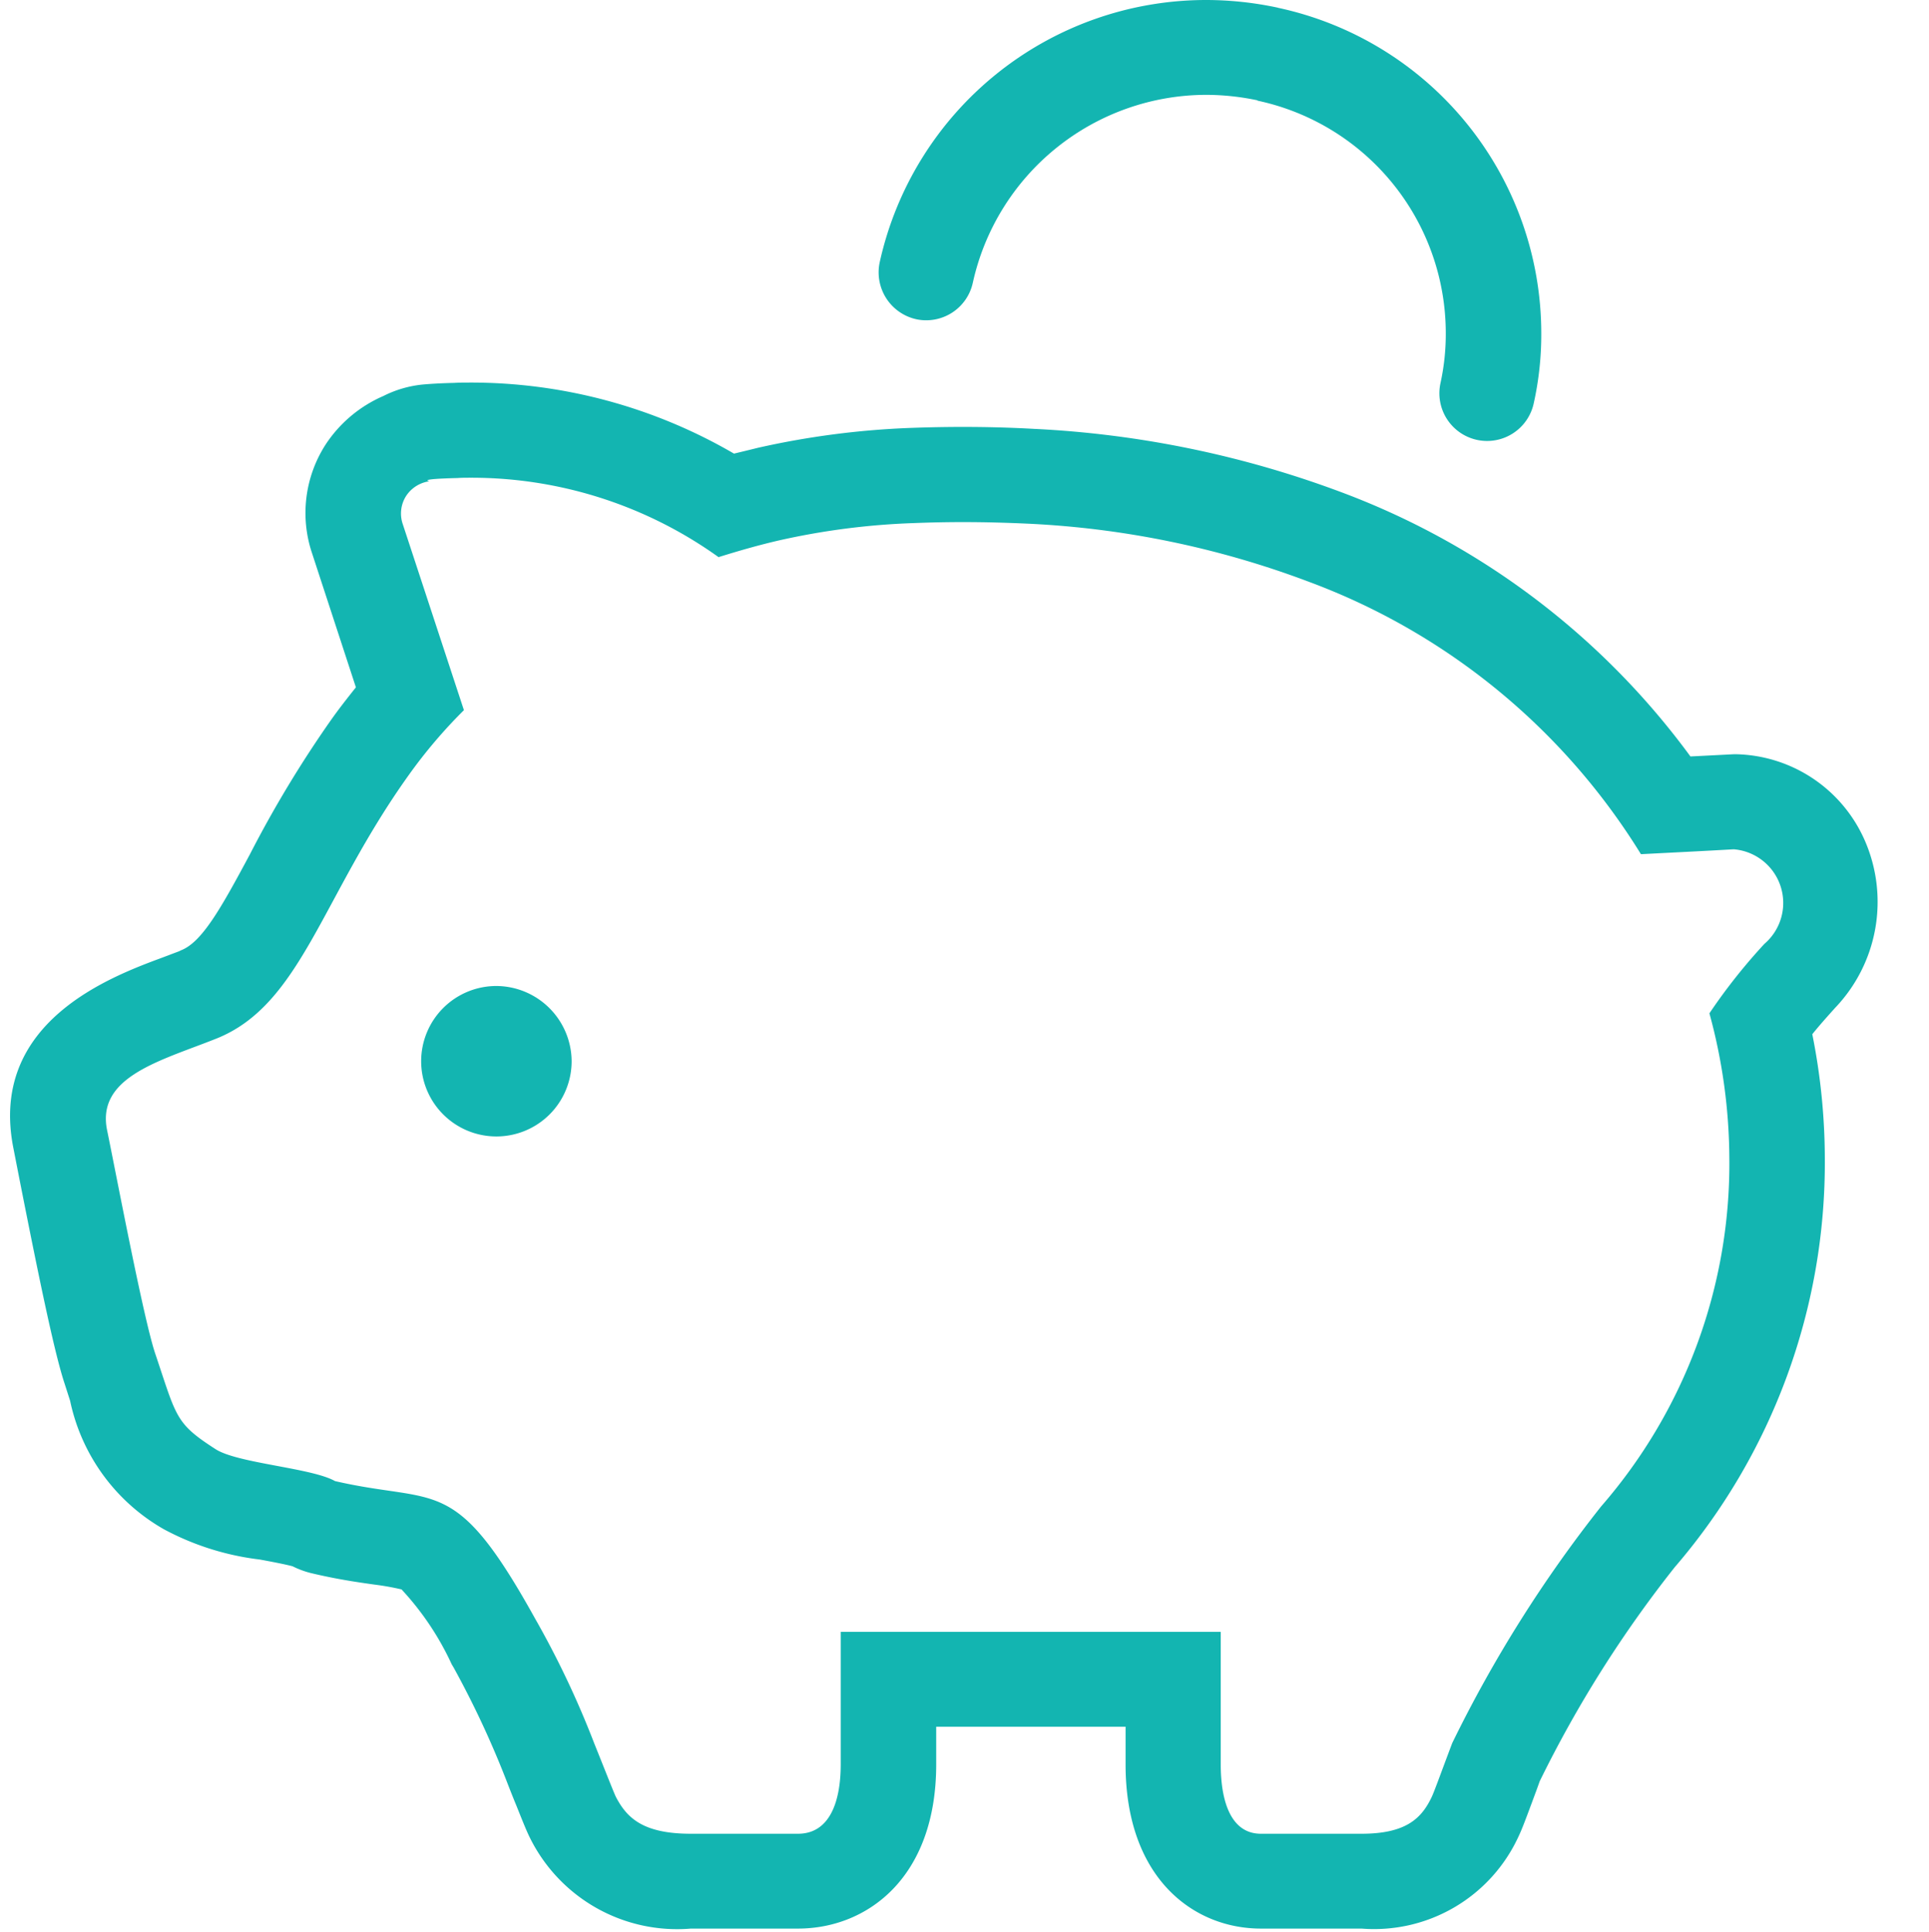 <svg id="icn__charm02_icn10.svg" xmlns="http://www.w3.org/2000/svg" width="60" height="60.09" viewBox="0 0 60 60.09">
  <defs>
    <style>
      .cls-1, .cls-2 {
        fill: #13b5b1;
      }

      .cls-1 {
        fill-opacity: 0;
      }

      .cls-2 {
        fill-rule: evenodd;
      }
    </style>
  </defs>
  <rect id="長方形_1007" data-name="長方形 1007" class="cls-1" y="0.09" width="60" height="60"/>
  <path id="シェイプ_1506" data-name="シェイプ 1506" class="cls-2" d="M1411.01,4904.1a4.477,4.477,0,0,0-4.06-2.7l-0.2.01-1.17.06a23.772,23.772,0,0,0-10.78-8.19,31.584,31.584,0,0,0-9.64-2c-0.72-.04-1.46-0.06-2.2-0.06q-0.8,0-1.62.03a25.945,25.945,0,0,0-4.77.62c-0.24.06-.49,0.12-0.74,0.18a16.261,16.261,0,0,0-8.19-2.21c-0.18,0-.34,0-0.51.01-0.43.01-.74,0.03-0.97,0.05a3.471,3.471,0,0,0-1.24.36,4.09,4.09,0,0,0-1.8,1.52,3.931,3.931,0,0,0-.42,3.35l1.37,4.19c-0.27.34-.53,0.67-0.77,1.01a35.614,35.614,0,0,0-2.53,4.19c-0.9,1.68-1.49,2.73-2.14,2.98l-0.06.03-0.16.06-0.37.14c-1.62.6-5.41,2.02-4.62,5.94l0.17,0.87c0.67,3.4,1.12,5.54,1.42,6.44l0.17,0.53a6.026,6.026,0,0,0,2.92,4,8.411,8.411,0,0,0,2.98.94c0.33,0.06.8,0.15,1.02,0.21a2.783,2.783,0,0,0,.65.23c0.77,0.18,1.4.27,1.9,0.34a8.114,8.114,0,0,1,.84.15,8.85,8.85,0,0,1,1.56,2.33l0.06,0.1a29.21,29.21,0,0,1,1.62,3.46c0.12,0.31.23,0.59,0.33,0.83,0.22,0.55.32,0.8,0.43,1.02a5.109,5.109,0,0,0,5,2.81h3.33c2.14,0,4.3-1.57,4.3-5.11v-1.17h5.89v1.17c0,3.54,2.11,5.11,4.21,5.11h3.13a4.944,4.944,0,0,0,4.88-2.86c0.11-.23.21-0.5,0.43-1.09,0.07-.19.15-0.4,0.23-0.63a36.733,36.733,0,0,1,4.2-6.66,19.291,19.291,0,0,0,4.67-12.71,19.846,19.846,0,0,0-.39-3.87c0.2-.25.44-0.52,0.71-0.82A4.772,4.772,0,0,0,1411.01,4904.1Zm-3.13,3.2a17.915,17.915,0,0,0-1.71,2.16,17.358,17.358,0,0,1,.62,4.52,16.254,16.254,0,0,1-3.99,10.82,40.512,40.512,0,0,0-4.63,7.36h0c-0.31.82-.54,1.46-0.63,1.66-0.31.66-.78,1.16-2.19,1.16h-3.13c-0.93,0-1.25-1-1.25-2.16v-4.12h-11.82v4.12c0,1.16-.34,2.16-1.33,2.16h-3.33c-1.5,0-2-.5-2.34-1.16-0.09-.2-0.34-0.84-0.67-1.66a28.568,28.568,0,0,0-1.84-3.88c-2.51-4.52-3.01-3.53-6.22-4.27h0c-0.72-.41-3.02-0.55-3.71-0.99-1.26-.81-1.21-0.98-1.88-2.97-0.36-1.06-1.2-5.5-1.5-6.96-0.32-1.59,1.5-2.11,3.16-2.75l0.23-.09c2.65-1.05,3.27-4.4,6-8.21a15.606,15.606,0,0,1,1.71-2.01l-1.91-5.81a1.015,1.015,0,0,1,.11-0.85,1.031,1.031,0,0,1,.73-0.46s-0.42-.07.87-0.1c0.13-.01.27-0.01,0.41-0.01a13.188,13.188,0,0,1,7.71,2.47c0.61-.19,1.23-0.37,1.88-0.52a22.527,22.527,0,0,1,4.22-.54c0.51-.02,1.02-0.03,1.51-0.03,0.69,0,1.37.02,2.03,0.05a28.511,28.511,0,0,1,8.73,1.81,20.513,20.513,0,0,1,10.32,8.47c1.55-.08,1.79-0.09,2.85-0.15h0.06A1.675,1.675,0,0,1,1407.88,4907.3Zm-39.45,1.31a2.34,2.34,0,1,0,2.35,2.34A2.354,2.354,0,0,0,1368.43,4908.61Zm13.07-20.74a1.484,1.484,0,0,0,1.76-1.14,7.45,7.45,0,0,1,7.26-5.84,7.813,7.813,0,0,1,1.59.17v0.01a7.4,7.4,0,0,1,5.86,7.23,7.14,7.14,0,0,1-.17,1.58,1.484,1.484,0,0,0,2.9.63,9.84,9.84,0,0,0,.24-2.21,10.361,10.361,0,0,0-8.2-10.12h0.01a10.641,10.641,0,0,0-2.23-.24,10.4,10.4,0,0,0-10.16,8.17A1.494,1.494,0,0,0,1381.5,4887.87Z" transform="translate(-1353 -4877.94)"/>
</svg>